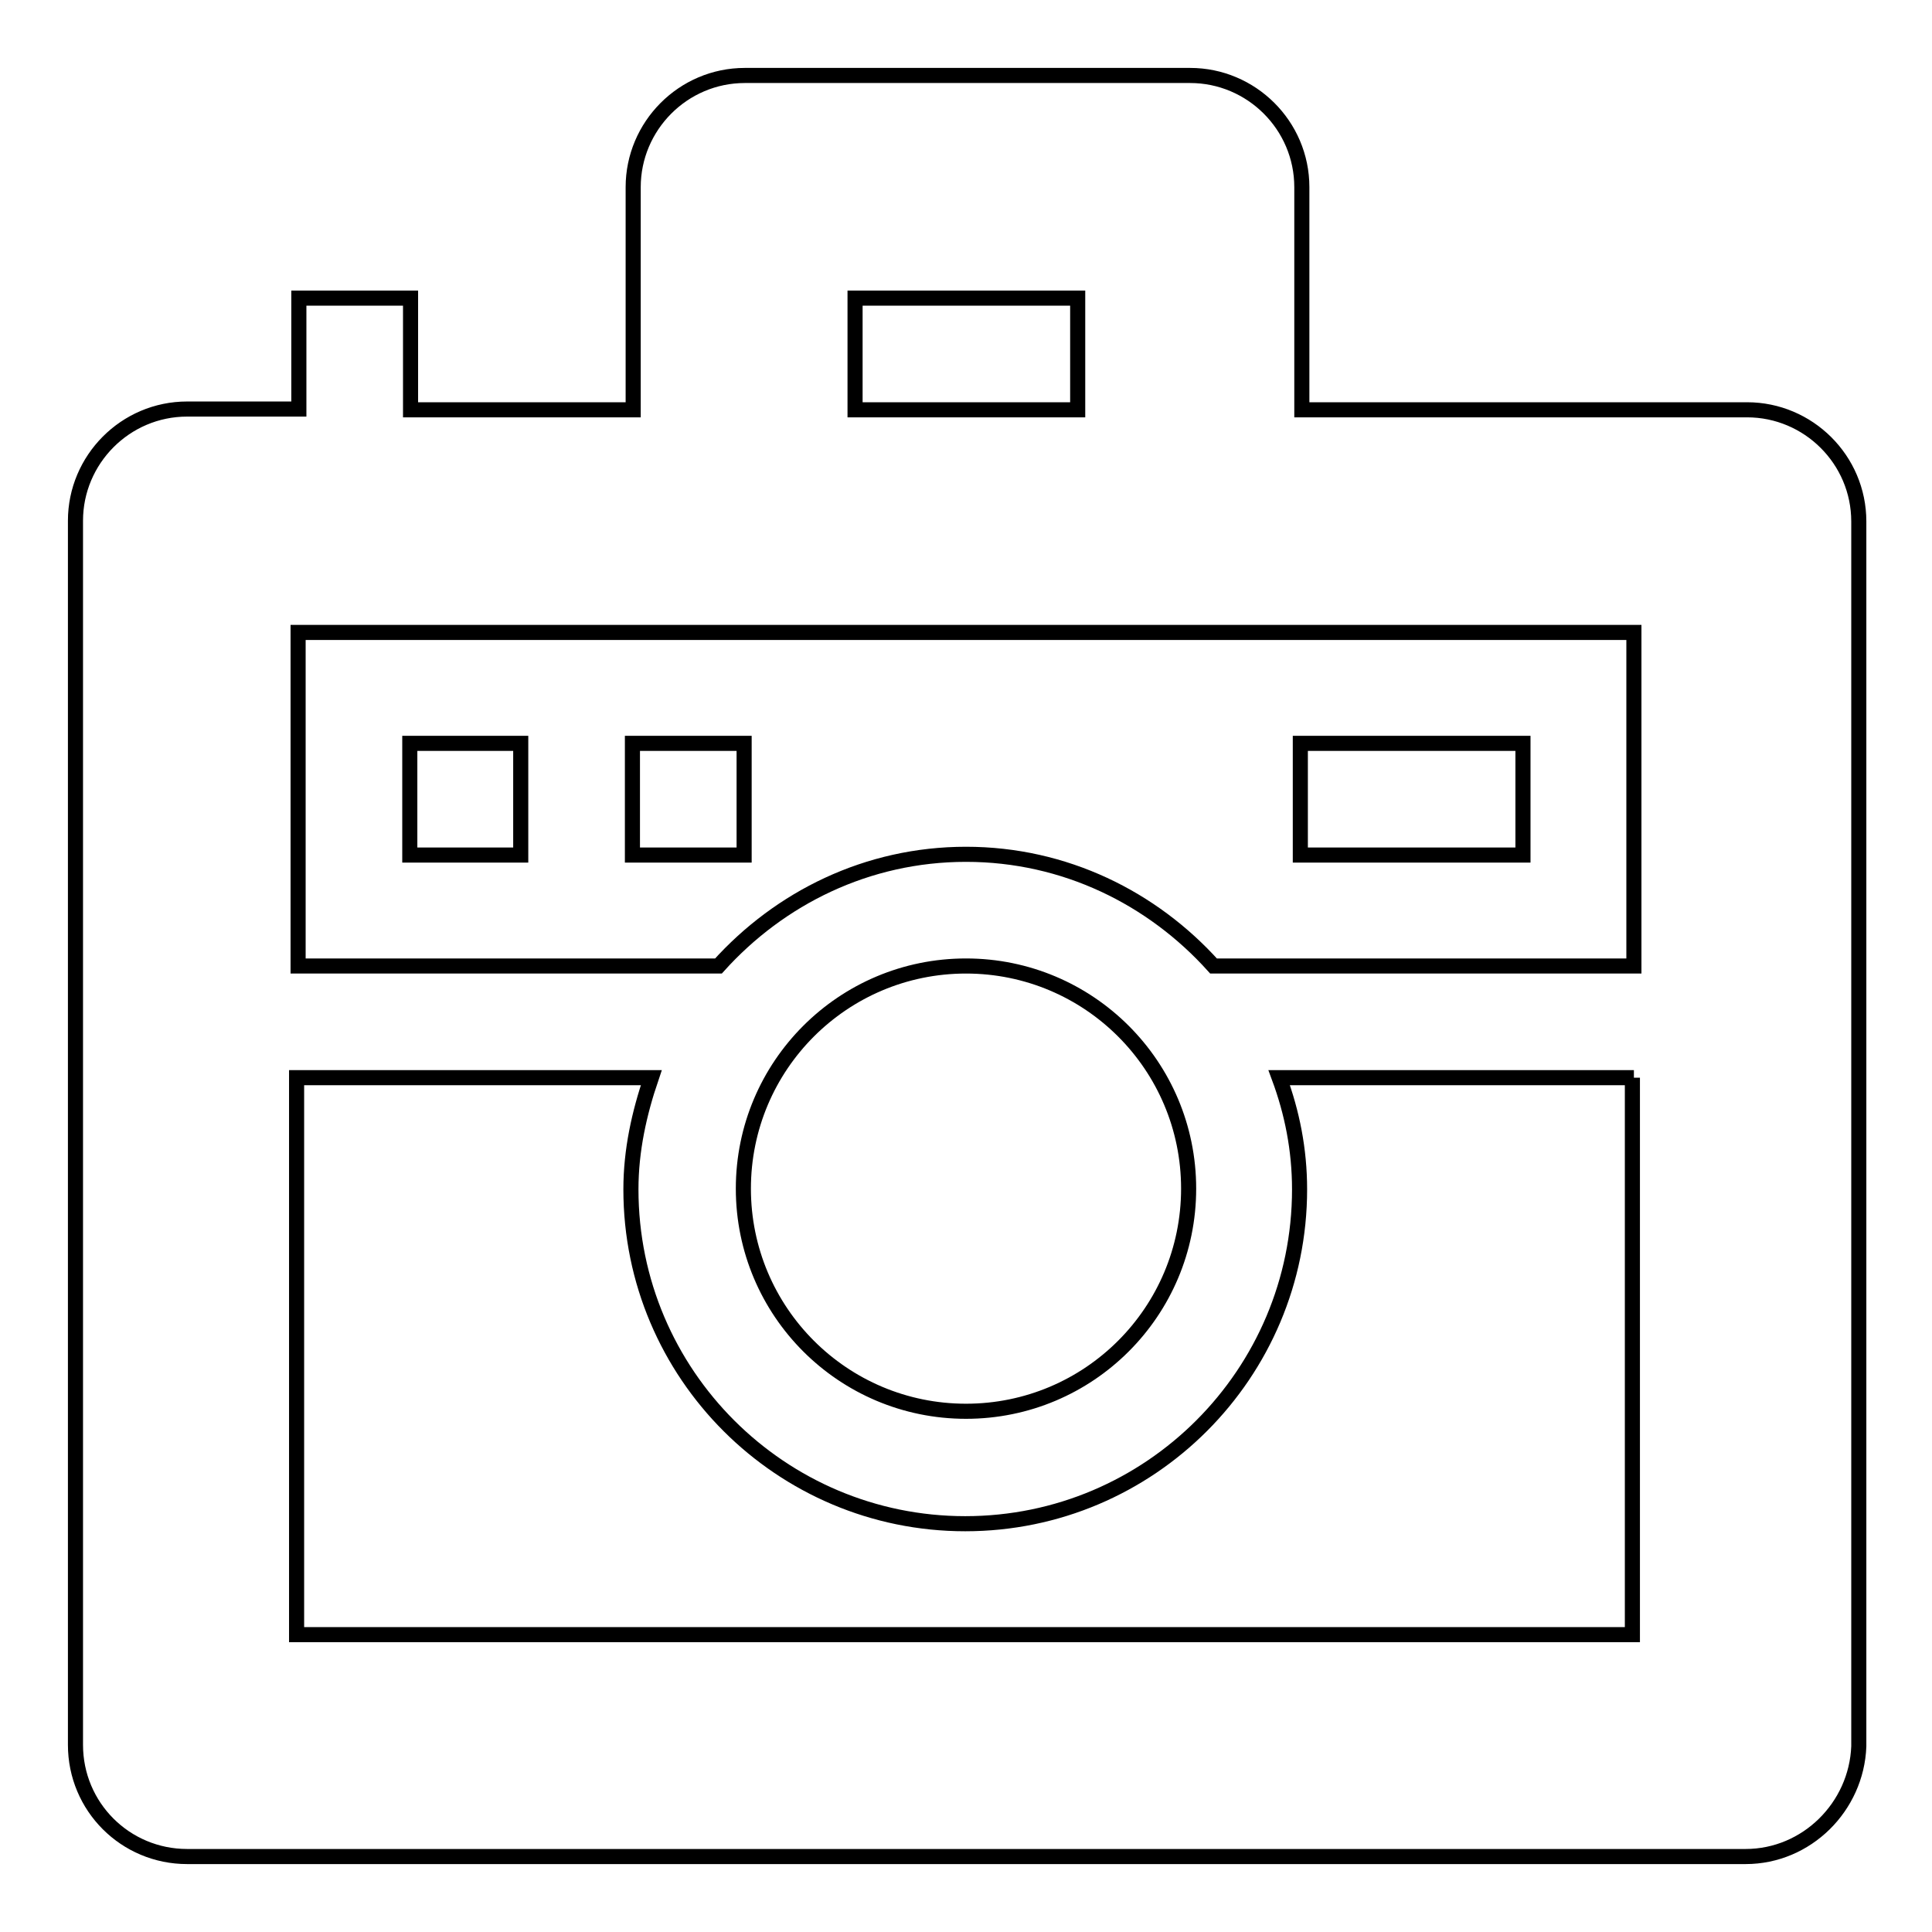 <?xml version="1.0" encoding="utf-8"?>
<!-- Svg Vector Icons : http://www.onlinewebfonts.com/icon -->
<!DOCTYPE svg PUBLIC "-//W3C//DTD SVG 1.1//EN" "http://www.w3.org/Graphics/SVG/1.1/DTD/svg11.dtd">
<svg version="1.1" xmlns="http://www.w3.org/2000/svg" xmlns:xlink="http://www.w3.org/1999/xlink" x="0px" y="0px" viewBox="0 0 256 256" enable-background="new 0 0 256 256" xml:space="preserve">
<g> <path stroke-width="2" fill-opacity="0" stroke="#000000"  d="M231.3,246H24.8c-8.2,0-14.8-6.6-14.8-14.8V69c0-8.1,6.6-14.8,14.8-14.8h14.8V39.5h14.8v14.8h29.5V24.8 c0-8.1,6.6-14.8,14.8-14.8h59c8.1,0,14.8,6.6,14.8,14.8v29.5h59c8.1,0,14.8,6.6,14.8,14.8v162.3C246,239.4,239.4,246,231.3,246z  M142.8,39.5h-29.5v14.8h29.5V39.5z M216.5,83.8h-177V128h55.7c8.1-9,19.7-14.8,32.8-14.8s24.7,5.8,32.8,14.8h55.7V83.8z  M98.5,157.5c0,16.3,13.2,29.5,29.5,29.5s29.5-13.2,29.5-29.5S144.3,128,128,128S98.5,141.2,98.5,157.5z M216.5,142.8h-47 c1.7,4.6,2.7,9.5,2.7,14.8c0,24.4-19.8,44.3-44.3,44.3c-24.4,0-44.3-19.8-44.3-44.3c0-5.2,1.1-10.1,2.7-14.8h-47v73.8h177V142.8z  M201.8,113.3h-29.5V98.5h29.5V113.3z M83.8,98.5h14.8v14.8H83.8V98.5z M54.3,98.5H69v14.8H54.3V98.5z"/></g>
</svg>
